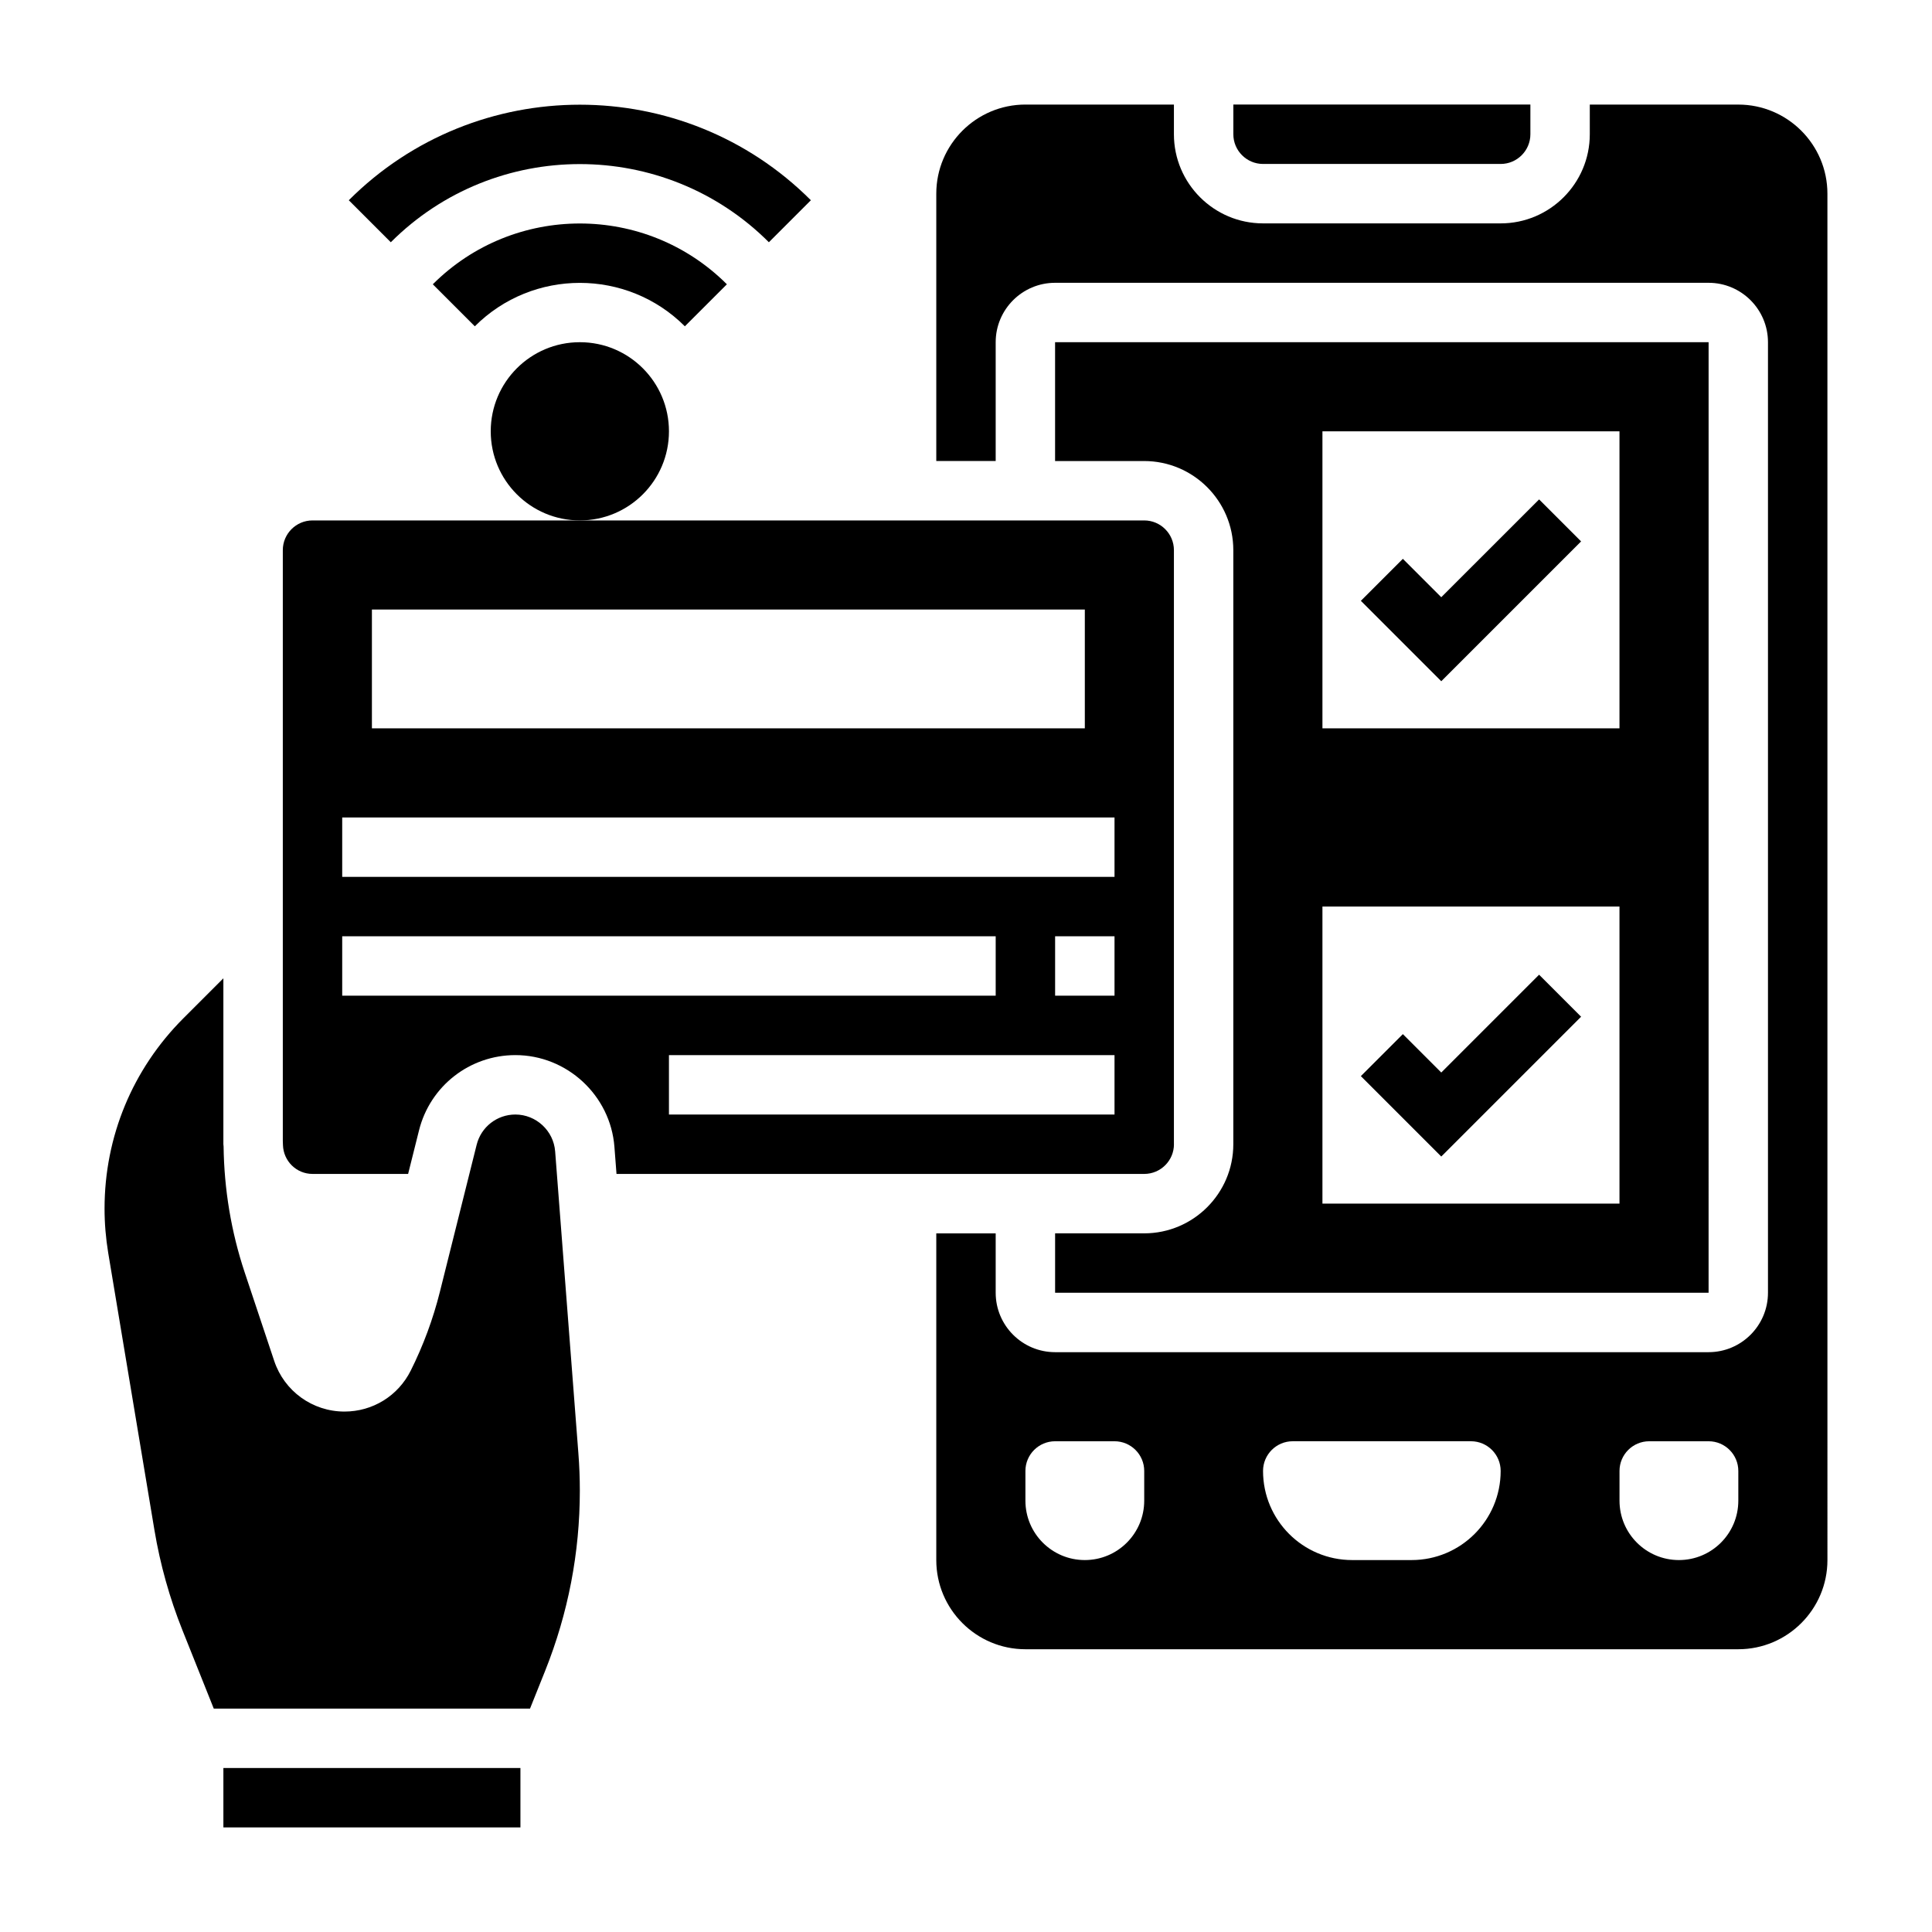 <?xml version="1.0" encoding="UTF-8"?>
<!-- Uploaded to: SVG Repo, www.svgrepo.com, Generator: SVG Repo Mixer Tools -->
<svg fill="#000000" width="800px" height="800px" version="1.1" viewBox="144 144 512 512" xmlns="http://www.w3.org/2000/svg">
 <g>
  <path d="m203.2 612.54h78.719v15.742h-78.719z"/>
  <path d="m478.72 187.45h62.977c4.336 0 7.871-3.535 7.871-7.871v-7.871h-78.719v7.871c0 4.336 3.535 7.871 7.871 7.871z"/>
  <path d="m455.1 447.23v-157.44c0-4.336-3.535-7.871-7.871-7.871h-220.41c-4.336 0-7.871 3.535-7.871 7.871v156.58c0 0.363 0.039 0.715 0.039 1.07 0.121 4.246 3.562 7.66 7.828 7.66h25.34l2.891-11.547c2.93-11.738 13.43-19.941 25.535-19.941 13.672 0 25.199 10.676 26.246 24.309l0.551 7.18h139.86c4.336 0 7.871-3.527 7.871-7.871zm-212.54-141.7h188.93v31.488h-188.93zm-7.871 102.34v-15.742h173.18v15.742zm204.67 31.488h-118.08v-15.742h118.08zm0-31.488h-15.742v-15.742h15.742zm0-31.488h-204.67v-15.742h204.67z"/>
  <path d="m291.12 449.13c-0.418-5.481-5.055-9.77-10.543-9.77-4.863 0-9.086 3.297-10.258 8.016l-9.746 38.973c-1.801 7.203-4.402 14.234-7.723 20.875-3.352 6.699-10.082 10.855-17.559 10.855-8.469 0-15.949-5.398-18.625-13.43l-7.816-23.434c-3.598-10.801-5.449-22.043-5.598-33.418 0-0.188-0.055-0.371-0.055-0.566v-43.973l-10.598 10.598c-13.477 13.484-20.891 31.383-20.891 50.434 0 3.914 0.332 7.856 0.969 11.73l12.25 73.461c1.52 9.102 4.023 18.043 7.438 26.582l8.289 20.738h83.805l4.016-10.027c6.094-15.25 9.188-31.301 9.188-47.715 0-3.289-0.125-6.582-0.379-9.855z"/>
  <path d="m604.67 171.71h-39.359v7.871c0 13.02-10.598 23.617-23.617 23.617h-62.977c-13.02 0-23.617-10.598-23.617-23.617v-7.871h-39.359c-13.02 0-23.617 10.598-23.617 23.617v70.848h15.742v-31.488c0-8.684 7.062-15.742 15.742-15.742h173.18c8.684 0 15.742 7.062 15.742 15.742v251.91c0 8.684-7.062 15.742-15.742 15.742h-173.18c-8.684 0-15.742-7.062-15.742-15.742v-15.742h-15.742v86.594c0 13.02 10.598 23.617 23.617 23.617h188.93c13.02 0 23.617-10.598 23.617-23.617l-0.004-362.12c0-13.02-10.598-23.613-23.617-23.613zm-157.44 369.98c0 8.699-7.047 15.742-15.742 15.742-8.699 0-15.742-7.047-15.742-15.742v-7.871c0-4.344 3.527-7.871 7.871-7.871h15.742c4.344 0 7.871 3.527 7.871 7.871zm70.848 15.742h-15.742c-13.043 0-23.617-10.57-23.617-23.617 0-4.344 3.527-7.871 7.871-7.871h47.23c4.344 0 7.871 3.527 7.871 7.871 0.004 13.047-10.57 23.617-23.613 23.617zm86.594-15.742c0 8.699-7.047 15.742-15.742 15.742-8.699 0-15.742-7.047-15.742-15.742v-7.871c0-4.344 3.527-7.871 7.871-7.871h15.742c4.344 0 7.871 3.527 7.871 7.871z"/>
  <path d="m447.23 470.85h-23.617v15.742h173.18l0.004-251.9h-173.19v31.488h23.617c13.02 0 23.617 10.598 23.617 23.617v157.44c0 13.016-10.598 23.613-23.617 23.613zm47.23-212.55h78.719v78.719l-78.719 0.004zm0 125.95h78.719v78.719l-78.719 0.004z"/>
  <path d="m525.95 302.27-10.176-10.176-11.133 11.129 21.309 21.312 37.055-37.055-11.129-11.133z"/>
  <path d="m525.95 428.23-10.176-10.176-11.133 11.129 21.309 21.309 37.055-37.051-11.129-11.133z"/>
  <path d="m321.28 258.3c0 13.043-10.574 23.617-23.613 23.617-13.043 0-23.617-10.574-23.617-23.617s10.574-23.613 23.617-23.613c13.039 0 23.613 10.57 23.613 23.613"/>
  <path d="m258.7 219.34 11.133 11.133c15.344-15.344 40.32-15.344 55.664 0l11.137-11.133c-21.492-21.484-56.441-21.484-77.934 0z"/>
  <path d="m347.76 208.2 11.133-11.133c-33.762-33.762-88.703-33.762-122.46 0l11.133 11.133c27.637-27.621 72.57-27.621 100.2 0z"/>
 </g>
</svg>